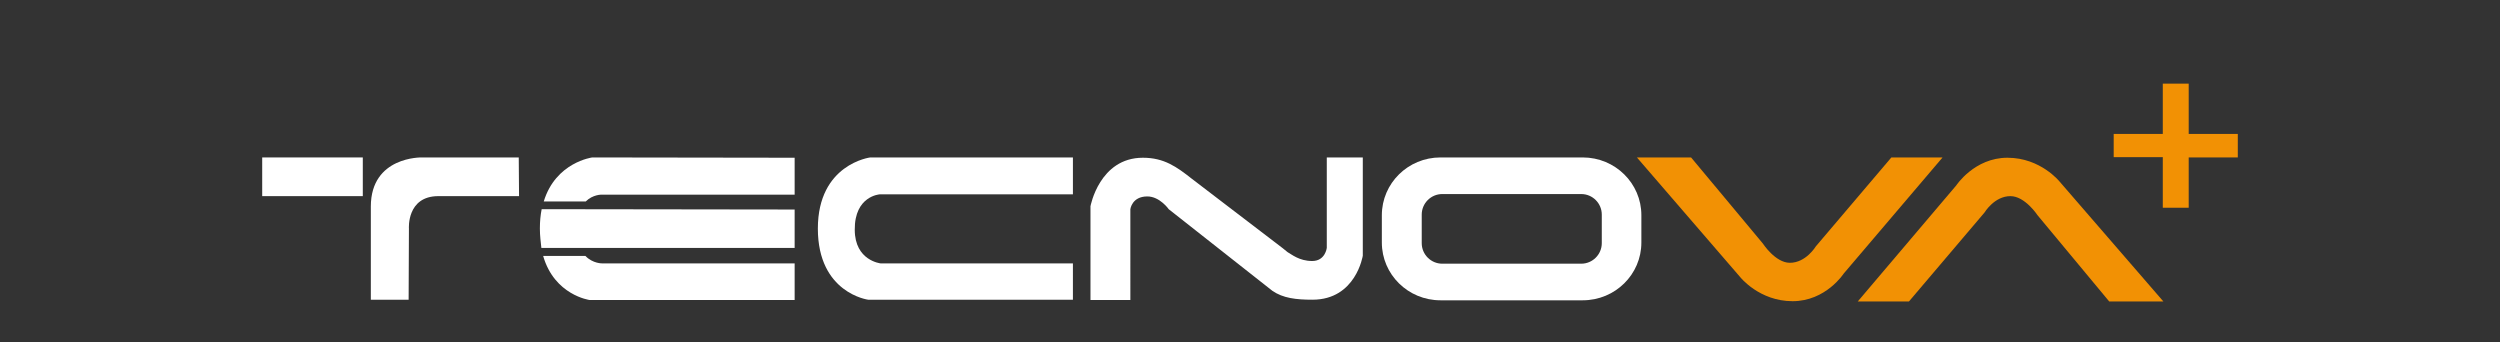 <?xml version="1.0" encoding="utf-8"?>
<!-- Generator: Adobe Illustrator 24.0.0, SVG Export Plug-In . SVG Version: 6.00 Build 0)  -->
<svg version="1.1" id="Layer_1" xmlns="http://www.w3.org/2000/svg" xmlns:xlink="http://www.w3.org/1999/xlink" x="0px" y="0px"
	 viewBox="0 0 840 115" style="enable-background:new 0 0 840 115;" xml:space="preserve">
<rect x="0" y="0" width="840" height="115" fill="#333333" stroke="none"/>
<style type="text/css">
	.st0{fill:#F29104;}
	.st1{fill:#FFFFFF;}
</style>
<g>
	<path class="st0" d="M735.4,28.1V45h16.5v7.9h-16.5v16.9h-8.7V52.8h-16.5V45h16.5V28.1H735.4L735.4,28.1z"/>
</g>
<g>
	<rect x="88.1" y="52.9" class="st1" width="33.8" height="13"/>
	<path class="st1" d="M174.3,52.9h-32.6c0,0-17.1-0.4-17.1,16.5v31.3h12.7l0.1-23.9c0,0-0.8-10.9,9.9-10.9h27.1L174.3,52.9
		L174.3,52.9z"/>
	<path class="st1" d="M295.6,65.3h64.9V52.9h-68.1c0,0-17.6,2.2-17.6,23.9s16.9,23.9,16.9,23.9h68.8V88.5h-64.6
		c0,0-8.7-0.9-8.7-11.3C287.1,65.8,295.6,65.3,295.6,65.3z"/>
	<path class="st1" d="M196.7,86h-14.2c3.8,13.2,15.6,14.8,15.6,14.8H267V88.5h-64.6C202.4,88.5,199.2,88.6,196.7,86z"/>
	<path class="st1" d="M199,52.9c0,0-12.3,1.6-16.3,14.8h14.1c2.4-2.4,5.4-2.3,5.4-2.3H267V53L199,52.9L199,52.9z"/>
	<path class="st1" d="M195,70.3h-13c-0.4,2-0.6,4.1-0.6,6.5c0,2.4,0.3,4.6,0.5,6.5H195l0,0h72V70.4L195,70.3
		C195,70.4,195,70.4,195,70.3z"/>
	<path class="st1" d="M445.8,52.9v30.4c0,0-0.5,4.4-4.9,4.4c-4.4,0-7-2.3-8.3-3l-1.6-1.3l-30.5-23.3c-5.2-4.1-9.4-7.1-16.5-7.1
		c-14.6,0-17.6,16.3-17.6,16.3v31.5h13.4V70.3c0,0,0.5-4.3,5.7-4.3c4.2,0,7.2,4.3,7.2,4.3l34.8,27.4c3.6,2.5,8,3,13.5,3
		c14.6,0,16.9-14.8,16.9-14.8v-33L445.8,52.9z"/>
	<path class="st1" d="M531.8,52.9H484c-10.9,0-19.7,8.7-19.7,19.4v9.2c0,10.7,8.8,19.4,19.7,19.4h47.8c10.9,0,19.7-8.7,19.7-19.4
		v-9.2C551.5,61.6,542.7,52.9,531.8,52.9z M538.2,81.7c0,3.8-3.1,6.9-6.9,6.9h-46.7c-3.8,0-6.9-3.1-6.9-6.9v-9.6
		c0-3.8,3.1-6.9,6.9-6.9h46.7c3.8,0,6.9,3.1,6.9,6.9V81.7z"/>
	<path class="st0" d="M550,52.9h18.2l24.1,28.9c0,0,4.2,6.5,9.1,6.5c5.4,0,8.7-5.5,8.7-5.5l25.4-29.9h17.2l-33.2,39
		c0,0-6,9.3-17.2,9.3c-11.2,0-17.6-8.1-17.6-8.1L550,52.9z"/>
	<path class="st0" d="M726.9,101.3h-18.2l-24.1-29c0,0-4.2-6.4-9.1-6.4c-5.4,0-8.7,5.5-8.7,5.5l-25.4,29.9h-17.2l33.1-39
		c0,0,6.1-9.3,17.2-9.3c11.2,0,17.6,8.1,17.6,8.1L726.9,101.3z"/>
</g>
</svg>
